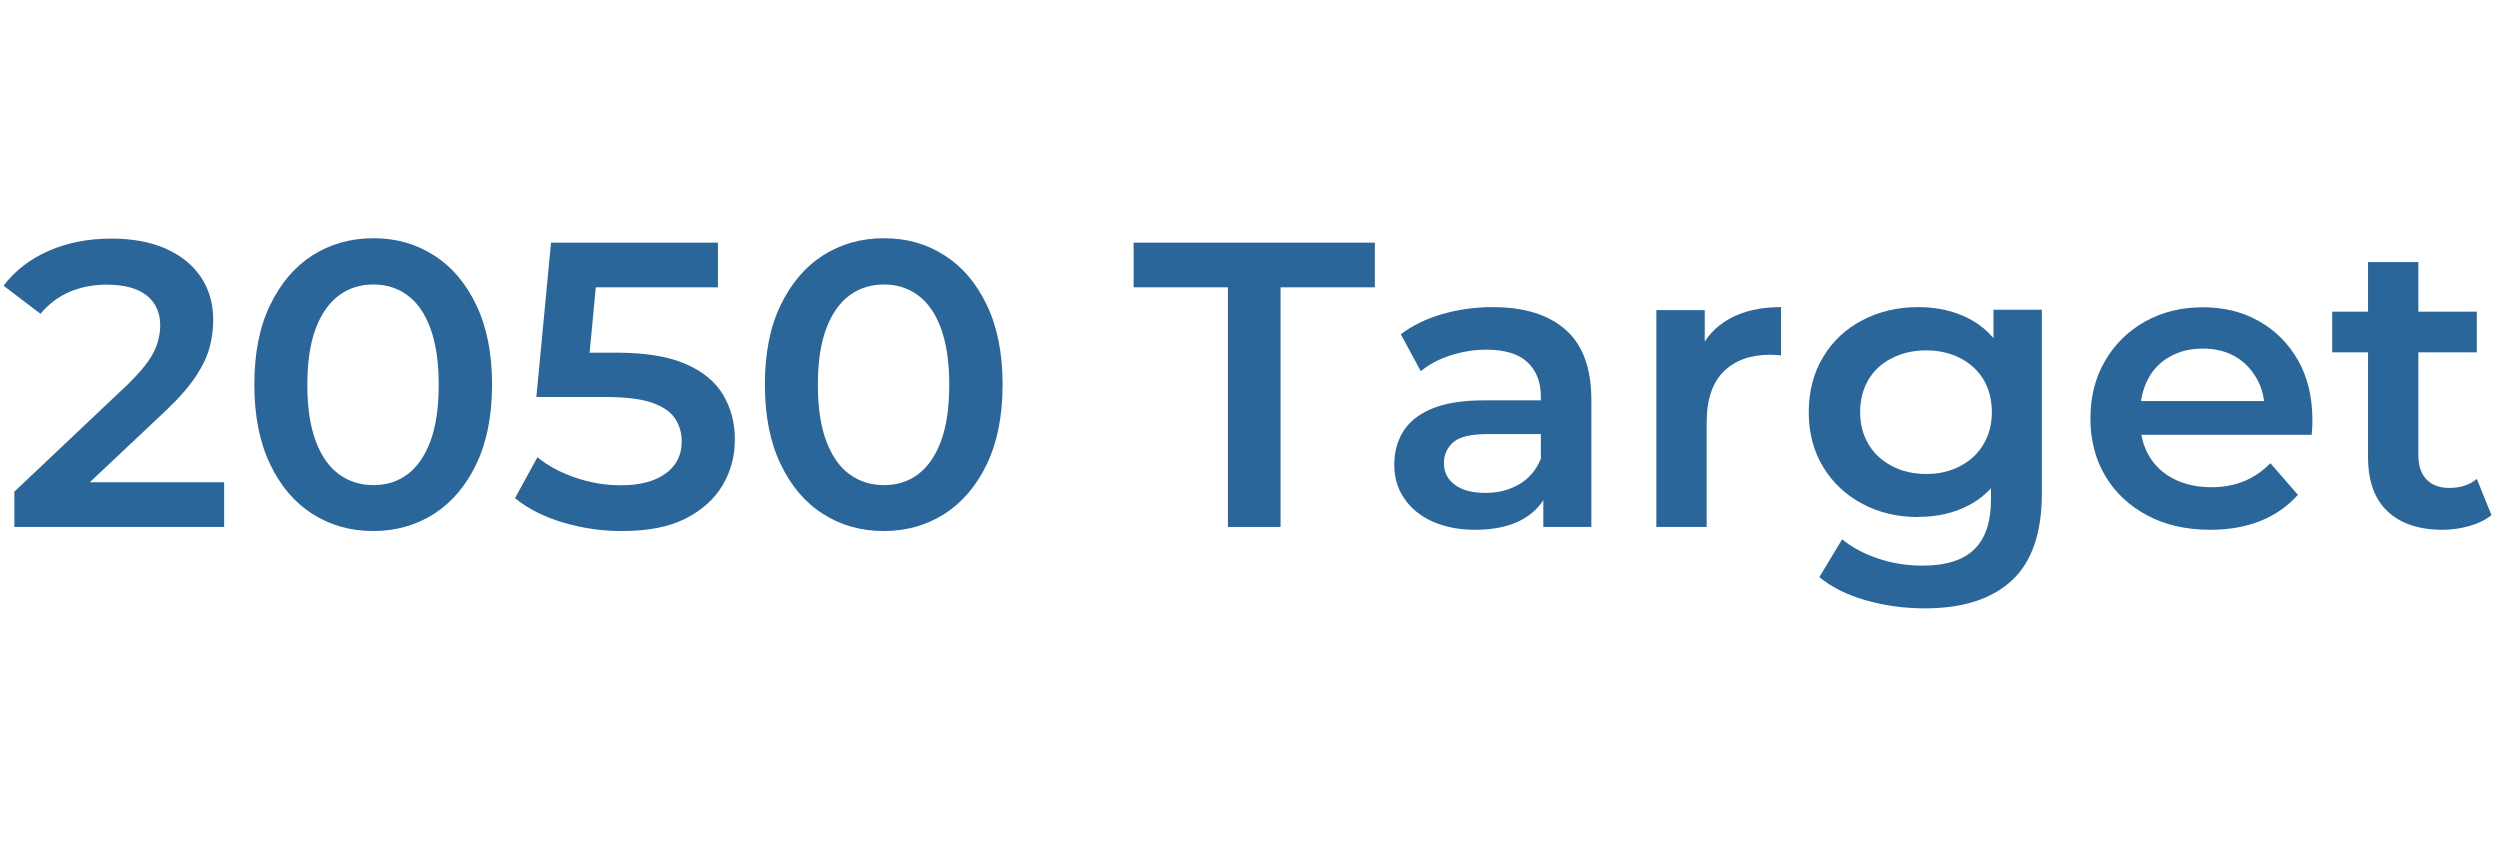 <?xml version="1.0" encoding="UTF-8"?><svg id="_レイヤー_2" xmlns="http://www.w3.org/2000/svg" width="49.94mm" height="16.88mm" viewBox="0 0 141.56 47.85"><defs><style>.cls-1{fill:#2b669b;stroke-width:0px;}</style></defs><path class="cls-1" d="m.81,29.84v-2l6.42-6.07c.52-.51.91-.95,1.17-1.33.26-.38.44-.74.53-1.07.09-.33.14-.64.14-.93,0-.74-.26-1.31-.77-1.71-.51-.41-1.27-.61-2.27-.61-.77,0-1.47.14-2.1.41s-1.18.69-1.64,1.24l-2.09-1.59c.63-.84,1.48-1.5,2.54-1.97,1.07-.47,2.26-.7,3.58-.7,1.17,0,2.18.19,3.04.56.86.38,1.53.91,2,1.6s.71,1.5.71,2.44c0,.54-.07,1.06-.21,1.58-.14.51-.4,1.06-.78,1.63s-.94,1.22-1.68,1.92l-5.52,5.2-.62-1.13h9.43v2.53H.81Z"/><path class="cls-1" d="m21.14,30.07c-1.29,0-2.44-.32-3.45-.97-1.01-.64-1.81-1.58-2.4-2.82-.59-1.23-.89-2.73-.89-4.5s.29-3.26.89-4.5,1.39-2.17,2.4-2.82c1.01-.64,2.16-.97,3.45-.97s2.42.32,3.43.97c1.01.64,1.81,1.58,2.4,2.82.59,1.23.89,2.73.89,4.5s-.3,3.26-.89,4.5c-.59,1.23-1.39,2.17-2.4,2.82-1.01.64-2.15.97-3.43.97Zm0-2.6c.74,0,1.38-.2,1.93-.61.55-.41.98-1.03,1.3-1.87.31-.84.47-1.91.47-3.2s-.16-2.35-.47-3.2c-.31-.84-.75-1.47-1.3-1.87-.55-.41-1.2-.61-1.93-.61s-1.38.2-1.94.61c-.56.41-1,1.03-1.32,1.87-.32.84-.48,1.91-.48,3.2s.16,2.35.48,3.2c.32.84.76,1.47,1.32,1.87.56.41,1.21.61,1.94.61Z"/><path class="cls-1" d="m35.19,30.07c-1.12,0-2.22-.16-3.3-.48-1.08-.32-1.99-.78-2.73-1.38l1.27-2.32c.58.48,1.29.86,2.13,1.15.84.29,1.7.44,2.59.44,1.07,0,1.92-.22,2.53-.66.61-.44.92-1.04.92-1.81,0-.51-.13-.95-.39-1.33-.26-.38-.71-.68-1.33-.89-.63-.21-1.51-.31-2.65-.31h-3.86l.83-8.74h9.45v2.53h-8.37l1.59-1.43-.62,6.56-1.56-1.43h3.22c1.61,0,2.91.21,3.89.63.98.42,1.69,1,2.14,1.75s.67,1.59.67,2.54-.23,1.79-.69,2.58c-.46.78-1.16,1.41-2.09,1.89-.94.48-2.14.71-3.61.71Z"/><path class="cls-1" d="m50.05,30.07c-1.29,0-2.44-.32-3.45-.97-1.01-.64-1.81-1.58-2.4-2.82-.59-1.23-.89-2.73-.89-4.5s.29-3.26.89-4.5,1.39-2.17,2.4-2.82c1.01-.64,2.16-.97,3.45-.97s2.42.32,3.43.97c1.01.64,1.81,1.58,2.4,2.82.59,1.23.89,2.73.89,4.5s-.3,3.26-.89,4.5c-.59,1.23-1.39,2.17-2.4,2.82-1.01.64-2.15.97-3.43.97Zm0-2.6c.74,0,1.38-.2,1.93-.61.55-.41.98-1.03,1.3-1.87.31-.84.47-1.91.47-3.2s-.16-2.35-.47-3.2c-.31-.84-.75-1.47-1.3-1.87-.55-.41-1.2-.61-1.93-.61s-1.38.2-1.94.61c-.56.41-1,1.03-1.32,1.87-.32.84-.48,1.91-.48,3.2s.16,2.35.48,3.2c.32.84.76,1.47,1.32,1.87.56.41,1.21.61,1.94.61Z"/><path class="cls-1" d="m69.53,29.84v-13.57h-5.34v-2.53h13.66v2.53h-5.34v13.57h-2.99Z"/><path class="cls-1" d="m83.53,30c-.92,0-1.73-.16-2.42-.47s-1.22-.75-1.6-1.31c-.38-.56-.56-1.19-.56-1.9s.16-1.31.49-1.86c.33-.55.87-.99,1.62-1.31.75-.32,1.75-.48,2.99-.48h3.56v1.91h-3.36c-.97,0-1.62.16-1.97.47-.34.31-.52.71-.52,1.18,0,.51.21.91.62,1.22.41.31.99.46,1.73.46s1.34-.16,1.9-.48c.56-.32.97-.8,1.23-1.43l.46,1.72c-.28.72-.77,1.28-1.47,1.68-.71.4-1.61.6-2.71.6Zm3.86-.16v-2.51l-.14-.51v-4.35c0-.84-.26-1.5-.77-1.97-.51-.47-1.29-.7-2.33-.7-.67,0-1.34.11-2,.32-.66.21-1.23.51-1.7.9l-1.13-2.09c.67-.51,1.46-.89,2.37-1.15.9-.26,1.85-.39,2.83-.39,1.79,0,3.17.43,4.14,1.29.97.86,1.45,2.18,1.45,3.96v7.2h-2.71Z"/><path class="cls-1" d="m93.79,29.84v-12.28h2.74v3.38l-.32-.99c.35-.83.93-1.46,1.72-1.9s1.77-.66,2.92-.66v2.74c-.11-.02-.22-.03-.32-.03-.11,0-.21-.01-.3-.01-1.1,0-1.98.31-2.62.94-.64.63-.97,1.59-.97,2.88v5.93h-2.85Z"/><path class="cls-1" d="m108.63,29.28c-1.18,0-2.24-.25-3.17-.75-.94-.5-1.68-1.19-2.22-2.08-.54-.89-.82-1.92-.82-3.1s.27-2.24.82-3.14c.54-.9,1.28-1.59,2.22-2.08.94-.49,1.99-.74,3.17-.74,1.04,0,1.98.21,2.82.63.84.42,1.5,1.07,1.99,1.94.49.87.74,2,.74,3.38s-.25,2.46-.74,3.33c-.49.87-1.15,1.53-1.99,1.96-.84.43-1.77.64-2.82.64Zm.37,5.17c-1.15,0-2.26-.15-3.32-.45-1.07-.3-1.95-.74-2.66-1.32l1.29-2.14c.54.44,1.21.81,2.02,1.08.81.28,1.66.41,2.53.41,1.33,0,2.31-.31,2.94-.93s.94-1.56.94-2.82v-2.19l.23-2.76-.09-2.78v-3.01h2.74v10.42c0,2.22-.57,3.86-1.7,4.91s-2.78,1.58-4.92,1.58Zm.07-7.61c.72,0,1.36-.15,1.93-.45.57-.3,1.01-.71,1.32-1.24.31-.53.47-1.13.47-1.81s-.16-1.32-.47-1.84c-.31-.52-.76-.93-1.32-1.22-.57-.29-1.21-.44-1.93-.44s-1.37.15-1.94.44c-.58.29-1.02.7-1.33,1.22-.31.52-.47,1.14-.47,1.84s.16,1.28.47,1.81c.31.53.76.94,1.33,1.24.57.3,1.22.45,1.94.45Z"/><path class="cls-1" d="m125.16,30c-1.37,0-2.56-.27-3.58-.82-1.02-.54-1.81-1.29-2.37-2.23-.56-.94-.84-2.03-.84-3.25s.27-2.31.82-3.25c.54-.94,1.3-1.69,2.25-2.23.96-.54,2.05-.82,3.28-.82s2.26.26,3.2.79c.94.53,1.67,1.27,2.21,2.22.54.95.81,2.08.81,3.38,0,.11,0,.24-.01.4s-.02.3-.03.43h-10.24v-1.91h8.72l-1.15.6c.02-.69-.13-1.31-.43-1.85s-.71-.97-1.23-1.27c-.52-.3-1.13-.45-1.84-.45s-1.31.15-1.85.45c-.54.3-.96.72-1.25,1.28-.29.55-.44,1.19-.44,1.91v.46c0,.74.16,1.39.49,1.96s.8,1.01,1.41,1.32c.61.31,1.33.47,2.14.47.69,0,1.31-.12,1.86-.35.55-.23,1.04-.57,1.47-1.01l1.56,1.79c-.57.64-1.27,1.13-2.1,1.47-.84.34-1.79.51-2.86.51Z"/><path class="cls-1" d="m132.06,19.95v-2.3h8.19v2.3h-8.19Zm6.26,10.05c-1.35,0-2.39-.35-3.13-1.05-.74-.7-1.1-1.72-1.1-3.07v-11.04h2.85v10.95c0,.58.15,1.03.46,1.36.31.32.74.48,1.29.48.63,0,1.15-.17,1.56-.51l.83,2.05c-.35.28-.77.48-1.27.62-.49.14-.99.21-1.5.21Z"/></svg>